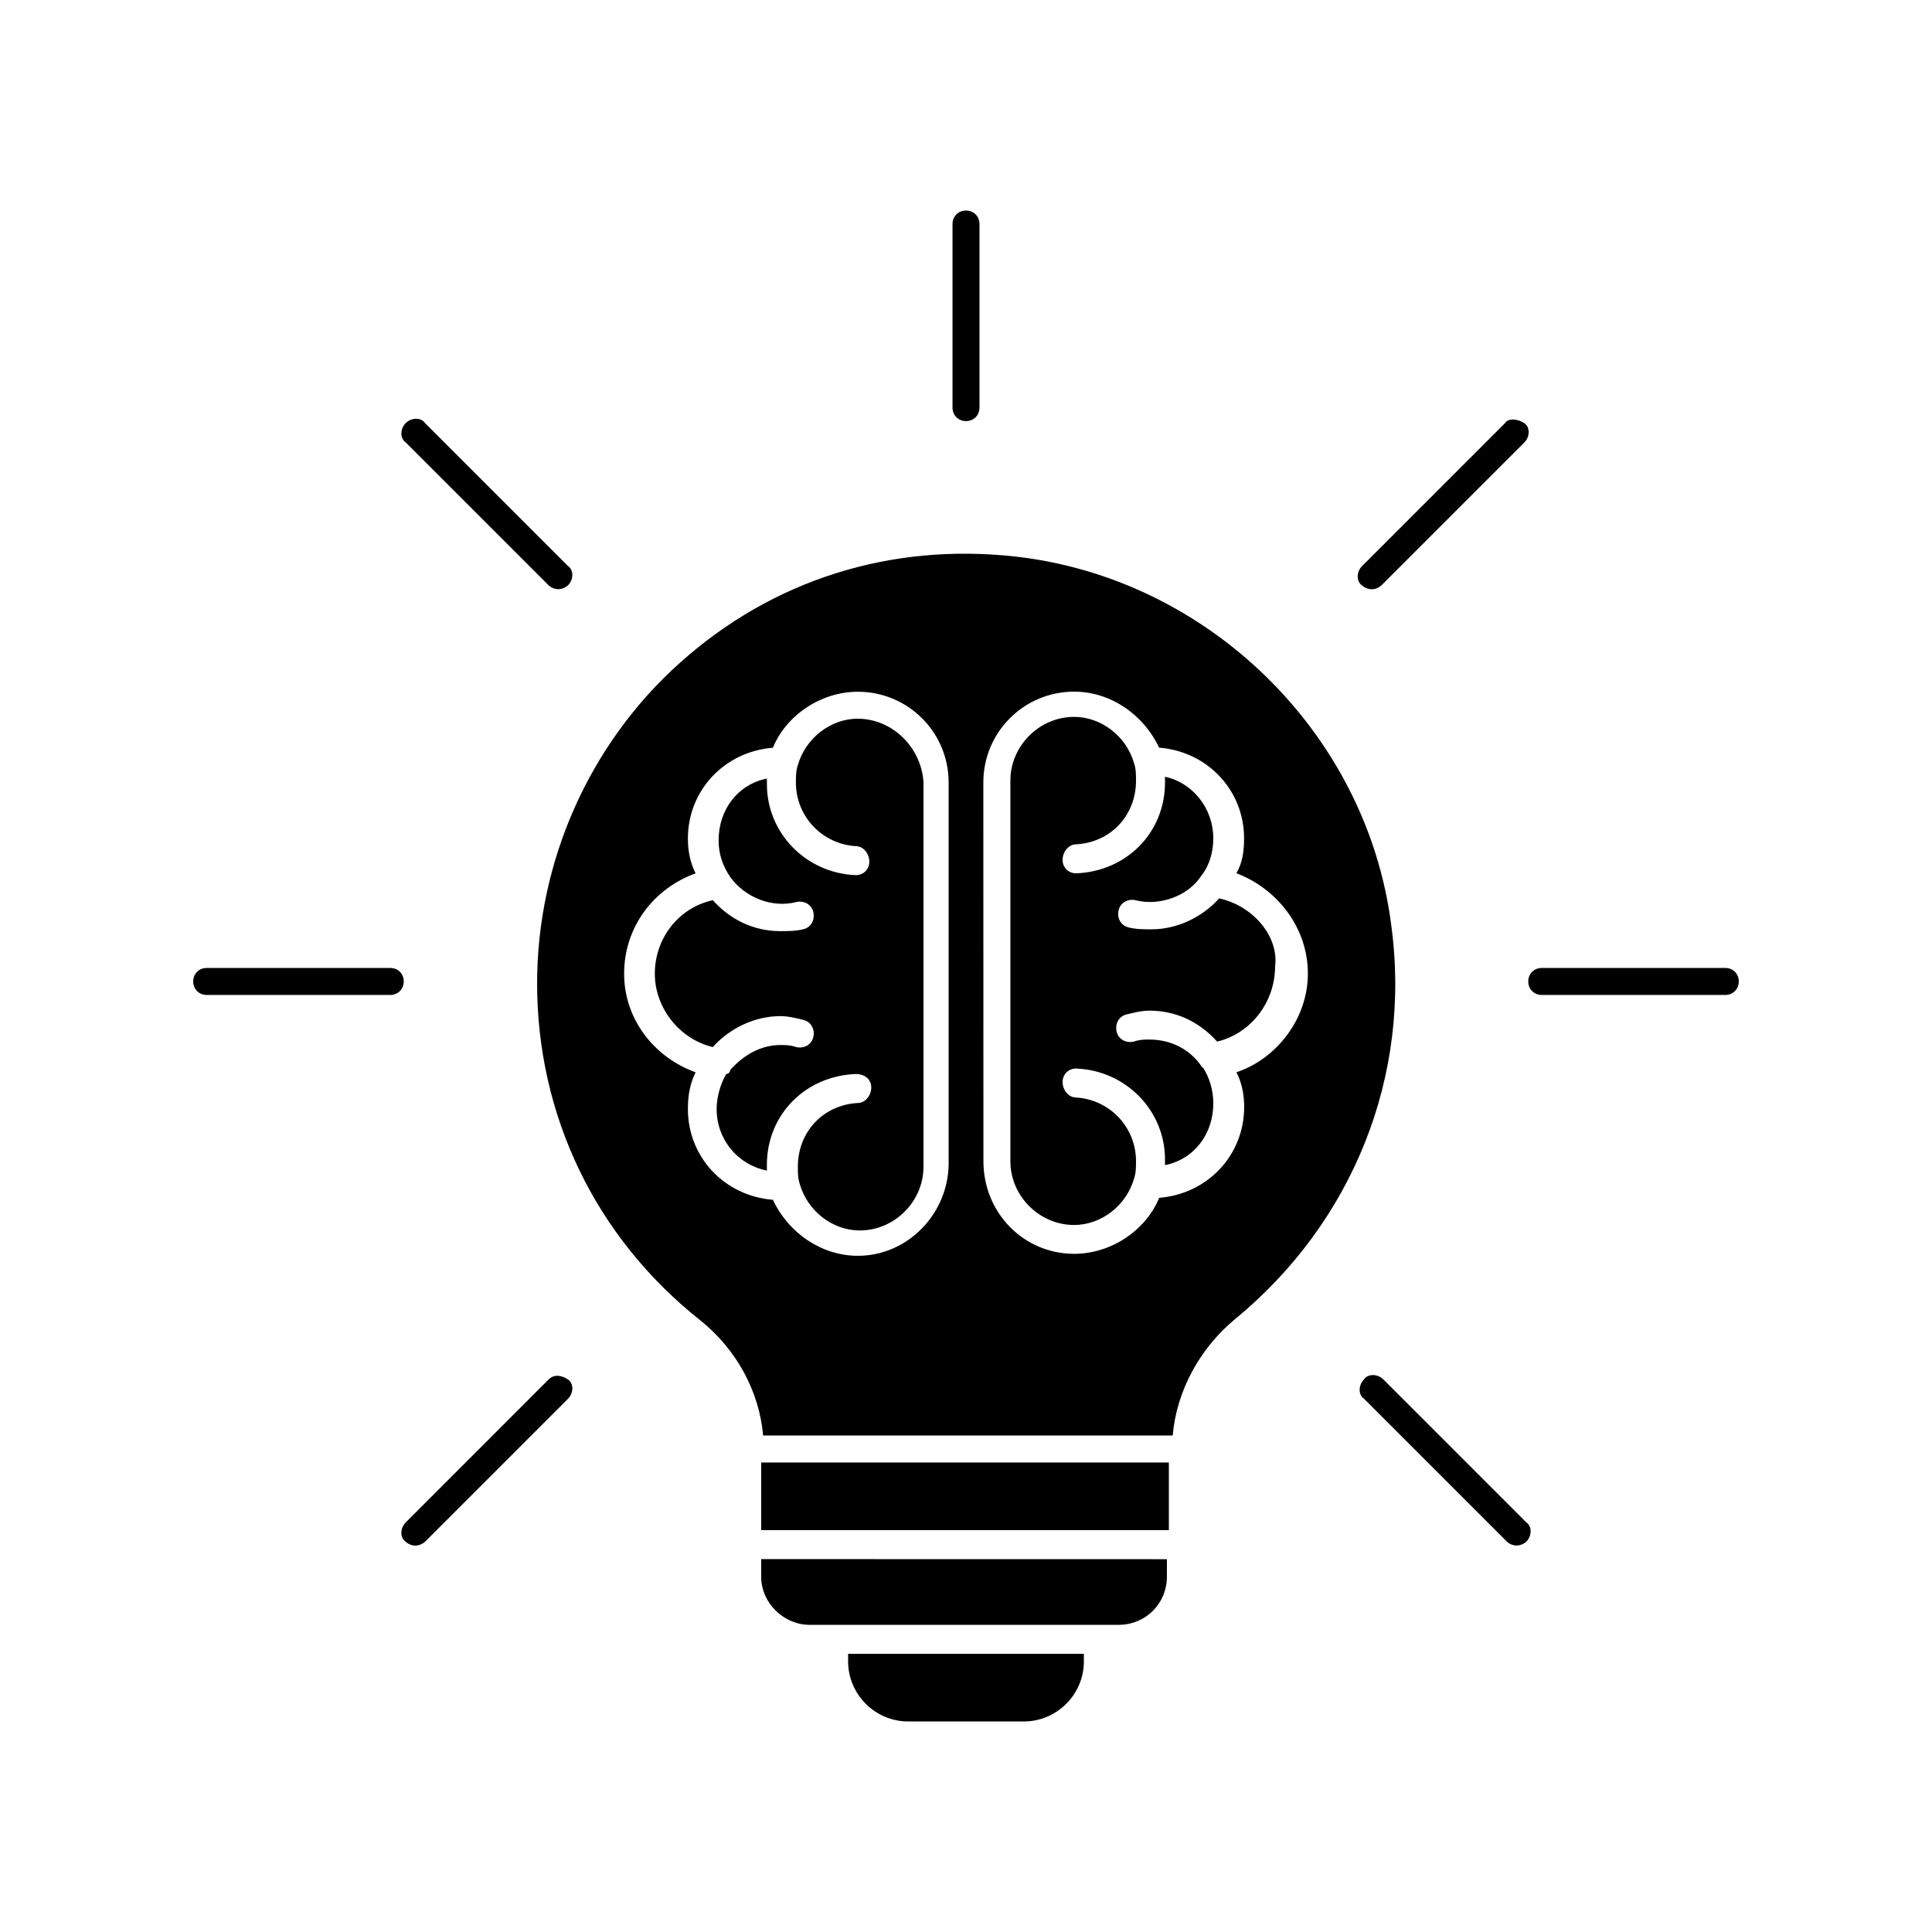 <?xml version="1.0" encoding="UTF-8"?> <svg xmlns="http://www.w3.org/2000/svg" width="512pt" height="512pt" version="1.1" viewBox="0 0 512 512"><path d="m224.76 440.32c0 8.699 7.16 15.879 15.879 15.879h30.719c8.699 0 15.879-7.16 15.879-15.879v-2.039h-62.48z"></path><path d="m201.72 417.8c0 7.16 6.141 12.801 12.801 12.801h81.922c7.16 0 12.801-5.641 12.801-12.801v-4.602l-107.52-0.02z"></path><path d="m201.72 387.58h108.04v17.922h-108.04z"></path><path d="m368.64 244.74c-6.66-50.68-48.641-91.637-99.84-97.281-32.762-3.578-64 6.141-88.582 28.16-24.059 21.5-37.879 52.742-37.879 85.004 0 34.82 15.359 67.082 43 89.078 9.719 7.68 15.879 18.941 16.898 30.719h108.54c1.02-11.781 7.16-23.039 16.379-30.719 31.238-25.602 47.121-64.523 41.48-104.96zm-117.24 63.477c0 13.32-10.762 24.582-24.059 24.582-9.719 0-18.441-6.141-22.52-14.84-12.801-1.02-22.52-11.262-22.52-24.059 0-3.578 0.52-6.66 2.039-9.719-11.262-4.102-18.941-14.34-18.941-26.121 0-12.281 7.68-22.52 18.941-26.621-1.539-3.078-2.039-6.141-2.039-9.219 0-12.801 9.719-23.039 22.52-24.059 3.578-8.699 12.801-14.84 22.52-14.84 13.32 0 24.059 10.762 24.059 24.059zm76.277-24.059c1.539 3.078 2.039 6.141 2.039 9.219 0 12.801-9.719 23.039-22.52 24.059-3.578 8.699-12.801 14.84-22.52 14.84-13.32 0-24.059-10.762-24.059-24.582l-0.02-100.34c0-13.32 10.762-24.059 24.059-24.059 9.719 0 18.441 6.141 22.52 14.84 12.801 1.02 22.52 11.262 22.52 24.059 0 3.578-0.52 6.66-2.039 9.219 10.762 4.102 18.941 14.34 18.941 26.621 0.02 11.781-8.16 22.539-18.922 26.121z"></path><path d="m256 55.797c-2.039 0-3.578 1.539-3.578 3.578v48.641c0 2.039 1.539 3.578 3.578 3.578s3.578-1.539 3.578-3.578v-48.641c0-2.039-1.539-3.578-3.578-3.578z"></path><path d="m107.52 112.12c-1.539 1.539-1.539 4.102 0 5.121l37.879 37.879c0.52 0.52 1.539 1.02 2.559 1.02s2.039-0.52 2.559-1.02c1.539-1.539 1.539-4.102 0-5.121l-37.879-37.879c-1.02-1.52-3.578-1.52-5.121 0z"></path><path d="m103.42 256.52h-48.641c-2.039 0-3.578 1.539-3.578 3.578 0 2.039 1.539 3.578 3.578 3.578h48.641c2.039 0 3.578-1.539 3.578-3.578 0-2.059-1.52-3.578-3.578-3.578z"></path><path d="m145.4 365.56-37.879 37.898c-1.539 1.539-1.539 4.102 0 5.121 0.52 0.52 1.539 1.02 2.559 1.02s2.039-0.52 2.559-1.02l37.879-37.879c1.539-1.539 1.539-4.102 0-5.121-1.52-1.039-3.578-1.539-5.121-0.02z"></path><path d="m366.6 365.56c-1.539-1.539-4.102-1.539-5.121 0-1.539 1.539-1.539 4.102 0 5.121l37.879 37.879c0.52 0.52 1.539 1.02 2.559 1.02s2.039-0.52 2.559-1.02c1.539-1.539 1.539-4.102 0-5.121z"></path><path d="m457.22 256.52h-48.641c-2.039 0-3.578 1.539-3.578 3.578 0 2.039 1.539 3.578 3.578 3.578h48.641c2.039 0 3.578-1.539 3.578-3.578 0-2.059-1.539-3.578-3.578-3.578z"></path><path d="m360.96 150.02c-1.539 1.539-1.539 4.102 0 5.121 0.52 0.52 1.539 1.02 2.559 1.02s2.039-0.52 2.559-1.02l37.879-37.879c1.539-1.539 1.539-4.102 0-5.121-1.539-1.02-4.102-1.539-5.121 0z"></path><path d="m227.32 190.46c-7.16 0-13.82 5.121-15.879 12.281-0.52 1.539-0.52 3.078-0.52 4.602 0 9.219 7.16 16.379 15.879 16.898 2.039 0 3.578 2.039 3.578 4.102 0 2.039-1.539 3.578-3.578 3.578-13.32-0.52-23.559-11.262-23.559-24.059v-1.539c-7.68 1.539-12.801 8.199-12.801 16.379 0 3.578 1.02 6.66 3.078 9.719 4.102 5.641 11.262 8.199 17.398 6.66 2.039-0.52 4.102 0.52 4.602 2.559 0.52 2.039-0.52 4.102-2.559 4.602-2.039 0.52-4.102 0.52-6.141 0.52-7.16 0-13.32-3.078-17.922-8.199-9.219 2.039-15.359 10.238-15.359 19.461 0 9.219 6.66 17.398 15.359 19.461 4.602-5.121 11.262-8.199 17.922-8.199 2.039 0 4.102 0.52 6.141 1.02 2.039 0.52 3.078 2.559 2.559 4.602-0.52 2.039-2.559 3.078-4.602 2.559-1.539-0.52-2.559-0.52-4.102-0.52-5.121 0-9.719 2.559-13.32 6.66 0 0.52-0.52 1.02-1.02 1.02-1.539 2.559-2.559 6.141-2.559 9.219 0 8.199 5.641 14.84 13.32 16.379v-1.539c0-13.32 10.238-23.559 23.559-24.059 2.559 0 4.102 1.539 4.102 3.578 0 2.039-1.539 4.102-3.578 4.102-9.219 0.52-15.879 7.68-15.879 16.898 0 1.539 0 3.078 0.52 4.602 2.039 7.16 8.699 12.281 15.879 12.281 9.219 0 16.898-7.68 16.898-16.898v-101.82c-0.52-9.219-8.199-16.898-17.418-16.898z"></path><path d="m323.08 238.08c-4.602 5.121-11.262 8.199-17.922 8.199-2.039 0-4.102 0-6.141-0.52-2.039-0.52-3.078-2.559-2.559-4.602 0.52-2.039 2.559-3.078 4.602-2.559 6.141 1.539 13.82-1.02 17.398-6.66 2.039-2.559 3.078-6.141 3.078-9.719 0-8.199-5.641-14.84-12.801-16.379v1.539c0 13.32-10.238 23.559-23.559 24.059-2.039 0-3.578-1.539-3.578-3.578s1.539-4.102 3.578-4.102c9.219-0.52 15.879-7.68 15.879-16.898 0-1.539 0-3.078-0.52-4.602-2.039-7.16-8.699-12.281-15.879-12.281-9.219 0-16.898 7.68-16.898 16.898v100.86c0 9.219 7.68 16.898 16.898 16.898 7.16 0 13.82-5.121 15.879-12.281 0.52-1.539 0.52-3.078 0.52-4.602 0-9.219-7.16-16.379-15.879-16.898-2.039 0-3.578-2.039-3.578-4.102 0-2.039 1.539-3.578 3.578-3.578 13.32 0.52 23.559 11.262 23.559 24.059v1.539c7.68-1.539 12.801-8.199 12.801-16.379 0-3.578-1.02-6.66-2.559-9.219l-0.52-0.52c-3.078-4.602-8.199-7.16-13.82-7.16-1.539 0-2.559 0-4.102 0.52-2.039 0.52-4.102-0.52-4.602-2.559-0.52-2.039 0.52-4.102 2.559-4.602 2.039-0.52 4.102-1.02 6.141-1.02 7.16 0 13.32 3.078 17.922 8.199 8.699-2.039 15.359-10.238 15.359-19.961 1.02-7.762-5.641-15.961-14.84-18z"></path></svg> 